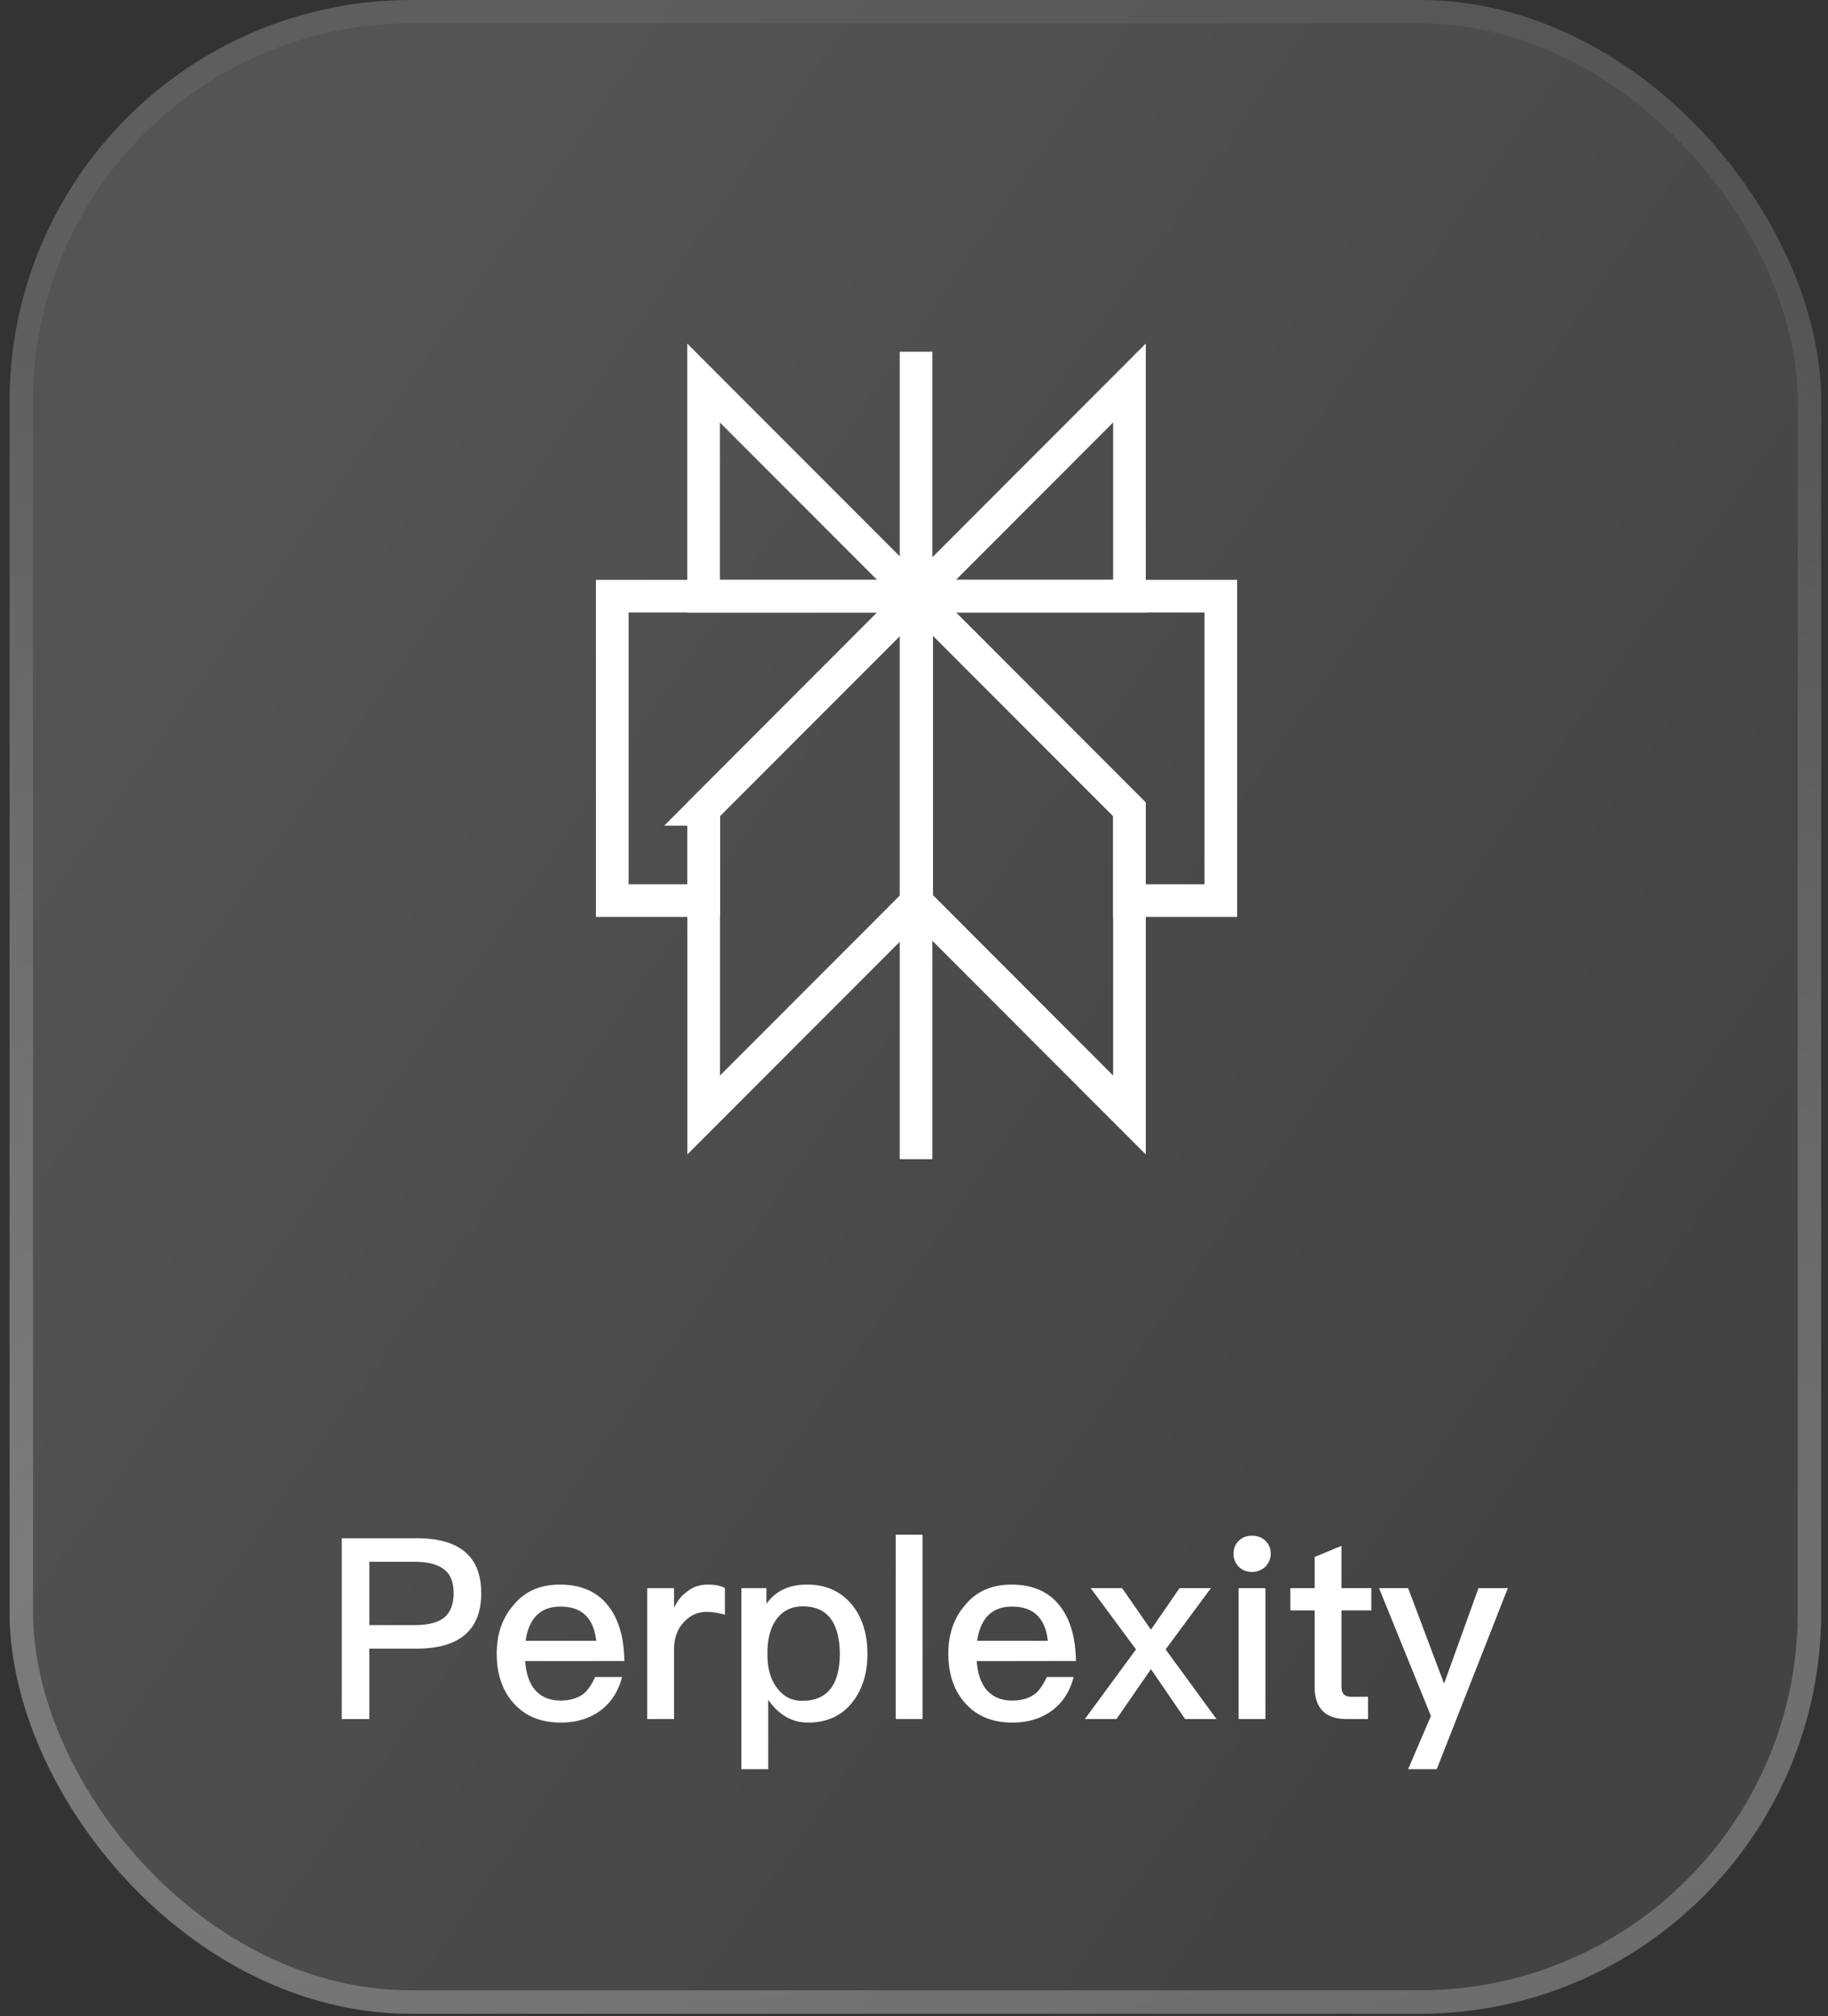 <svg width="156" height="172" fill="none" xmlns="http://www.w3.org/2000/svg"><rect width="100%" height="100%" fill="#333333" stroke="none"/><rect x=".816" width="154.605" height="171.783" rx="34.255" fill="url(#a)" fill-opacity=".4"/><rect x="1.816" y="1" width="152.605" height="169.783" rx="33.255" stroke="url(#b)" stroke-opacity=".3" stroke-width="2"/><path d="M96.387 32.673 78.219 50.857h18.168V32.673Zm0 0v4.978M78.215 50.86 60.043 32.678V50.86h18.172ZM78.176 30v68.885" stroke="#fff" stroke-width="2.787" stroke-miterlimit="10"/><path d="M96.387 69.04 78.219 50.856V76.93l18.168 18.184V69.04Z" stroke="#fff" stroke-width="2.787" stroke-miterlimit="10"/><path d="m60.05 69.04 18.173-18.184V76.93L60.051 95.113V69.04Z" stroke="#fff" stroke-width="2.787" stroke-miterlimit="10"/><path d="M52.25 50.856v25.966h7.797V69.04l18.168-18.184H52.25Zm25.969 0L96.387 69.04v7.782h7.797V50.856H78.219Z" stroke="#fff" stroke-width="2.787" stroke-miterlimit="10"/><path d="M29.165 131.22h6.394c3.672 0 5.508 1.555 5.508 4.687 0 3.154-1.858 4.731-5.551 4.731H31.52v6.005h-2.355V131.22Zm2.355 2.009v5.4h3.844c1.167 0 2.01-.216 2.55-.648.517-.432.798-1.123.798-2.074 0-.95-.28-1.641-.82-2.03-.54-.432-1.383-.648-2.528-.648H31.52Zm16.25 1.944c1.815 0 3.219.605 4.169 1.858.864 1.123 1.318 2.678 1.34 4.665H44.81c.086 1.08.367 1.923.886 2.506.518.561 1.23.864 2.138.864.8 0 1.447-.195 1.944-.562.389-.302.713-.799 1.015-1.447h2.29c-.26 1.037-.756 1.922-1.534 2.614-.972.842-2.203 1.274-3.693 1.274-1.642 0-2.96-.518-3.91-1.534-1.037-1.08-1.555-2.527-1.555-4.363 0-1.663.475-3.045 1.469-4.169.95-1.144 2.268-1.706 3.91-1.706Zm.065 1.879c-.864 0-1.534.238-2.052.756-.475.497-.8 1.21-.929 2.16h6.027c-.216-1.944-1.232-2.916-3.046-2.916Zm12.58-1.879c.563 0 1.06.086 1.448.281v2.289a5.476 5.476 0 0 0-1.62-.237c-.691 0-1.318.281-1.858.842-.583.605-.863 1.404-.863 2.376v5.919h-2.29v-11.168h2.29v1.685c.28-.605.648-1.058 1.08-1.361.518-.432 1.123-.626 1.814-.626Zm8.448 0c1.642 0 2.916.583 3.867 1.75.864 1.08 1.295 2.462 1.295 4.19 0 1.642-.431 3.002-1.274 4.082-.907 1.167-2.181 1.75-3.78 1.75-1.382 0-2.505-.648-3.413-1.944v5.918h-2.29v-15.444h2.14v1.34c.777-1.102 1.943-1.642 3.455-1.642Zm-.346 1.858c-.993 0-1.77.388-2.31 1.188-.476.691-.713 1.62-.713 2.764v.195c0 1.188.28 2.16.885 2.894.518.67 1.21 1.015 2.074 1.015 1.123 0 1.944-.367 2.484-1.101.475-.691.734-1.642.734-2.873 0-1.231-.238-2.182-.67-2.873-.54-.821-1.36-1.209-2.484-1.209Zm7.92-6.113h2.29v15.725h-2.29v-15.725Zm9.871 4.255c1.815 0 3.219.605 4.17 1.858.863 1.123 1.317 2.678 1.338 4.665H83.35c.087 1.08.367 1.923.886 2.506.518.561 1.231.864 2.138.864.8 0 1.447-.195 1.944-.562.389-.302.713-.799 1.015-1.447h2.29c-.26 1.037-.756 1.922-1.534 2.614-.972.842-2.203 1.274-3.693 1.274-1.642 0-2.96-.518-3.91-1.534-1.037-1.08-1.555-2.527-1.555-4.363 0-1.663.475-3.045 1.469-4.169.95-1.144 2.268-1.706 3.91-1.706Zm.065 1.879c-.864 0-1.533.238-2.052.756-.475.497-.799 1.21-.929 2.16h6.027c-.216-1.944-1.231-2.916-3.046-2.916Zm6.706-1.577h2.678l2.463 3.543 2.441-3.543h2.678l-3.866 5.228 4.341 5.94h-2.678l-2.916-4.256-2.938 4.256h-2.7l4.363-5.94-3.866-5.228Zm13.765-4.471c.454 0 .843.13 1.145.432.302.281.454.648.454 1.102 0 .453-.173.821-.476 1.123a1.62 1.62 0 0 1-1.123.432c-.453 0-.821-.151-1.123-.432a1.55 1.55 0 0 1-.454-1.123c0-.454.152-.821.454-1.102.302-.302.67-.432 1.123-.432Zm-1.145 4.471h2.29v11.168h-2.29v-11.168Zm8.78-3.607v3.607h2.549v1.901h-2.549v6.48c0 .303.065.519.195.67.129.129.324.216.605.216h1.468v1.901h-1.836c-.95 0-1.663-.26-2.095-.756-.432-.476-.626-1.145-.626-2.031v-6.48h-2.074v-1.901h2.074v-2.656l2.289-.951Zm3.205 3.607h2.484l3.067 8.144 2.938-8.144h2.505l-6.069 15.444h-2.441l1.944-4.536-4.428-10.908Z" fill="#fff"/><defs><radialGradient id="b" cx="0" cy="0" r="1" gradientUnits="userSpaceOnUse" gradientTransform="rotate(-93.225 101.017 37.807) scale(120.395 308.322)"><stop stop-color="#fff"/><stop offset="1" stop-color="#fff" stop-opacity=".2"/></radialGradient><linearGradient id="a" x1="101.628" y1="167.134" x2="-26.857" y2="77.602" gradientUnits="userSpaceOnUse"><stop stop-color="#fff" stop-opacity=".2"/><stop offset=".853" stop-color="#fff" stop-opacity=".4"/></linearGradient></defs></svg>